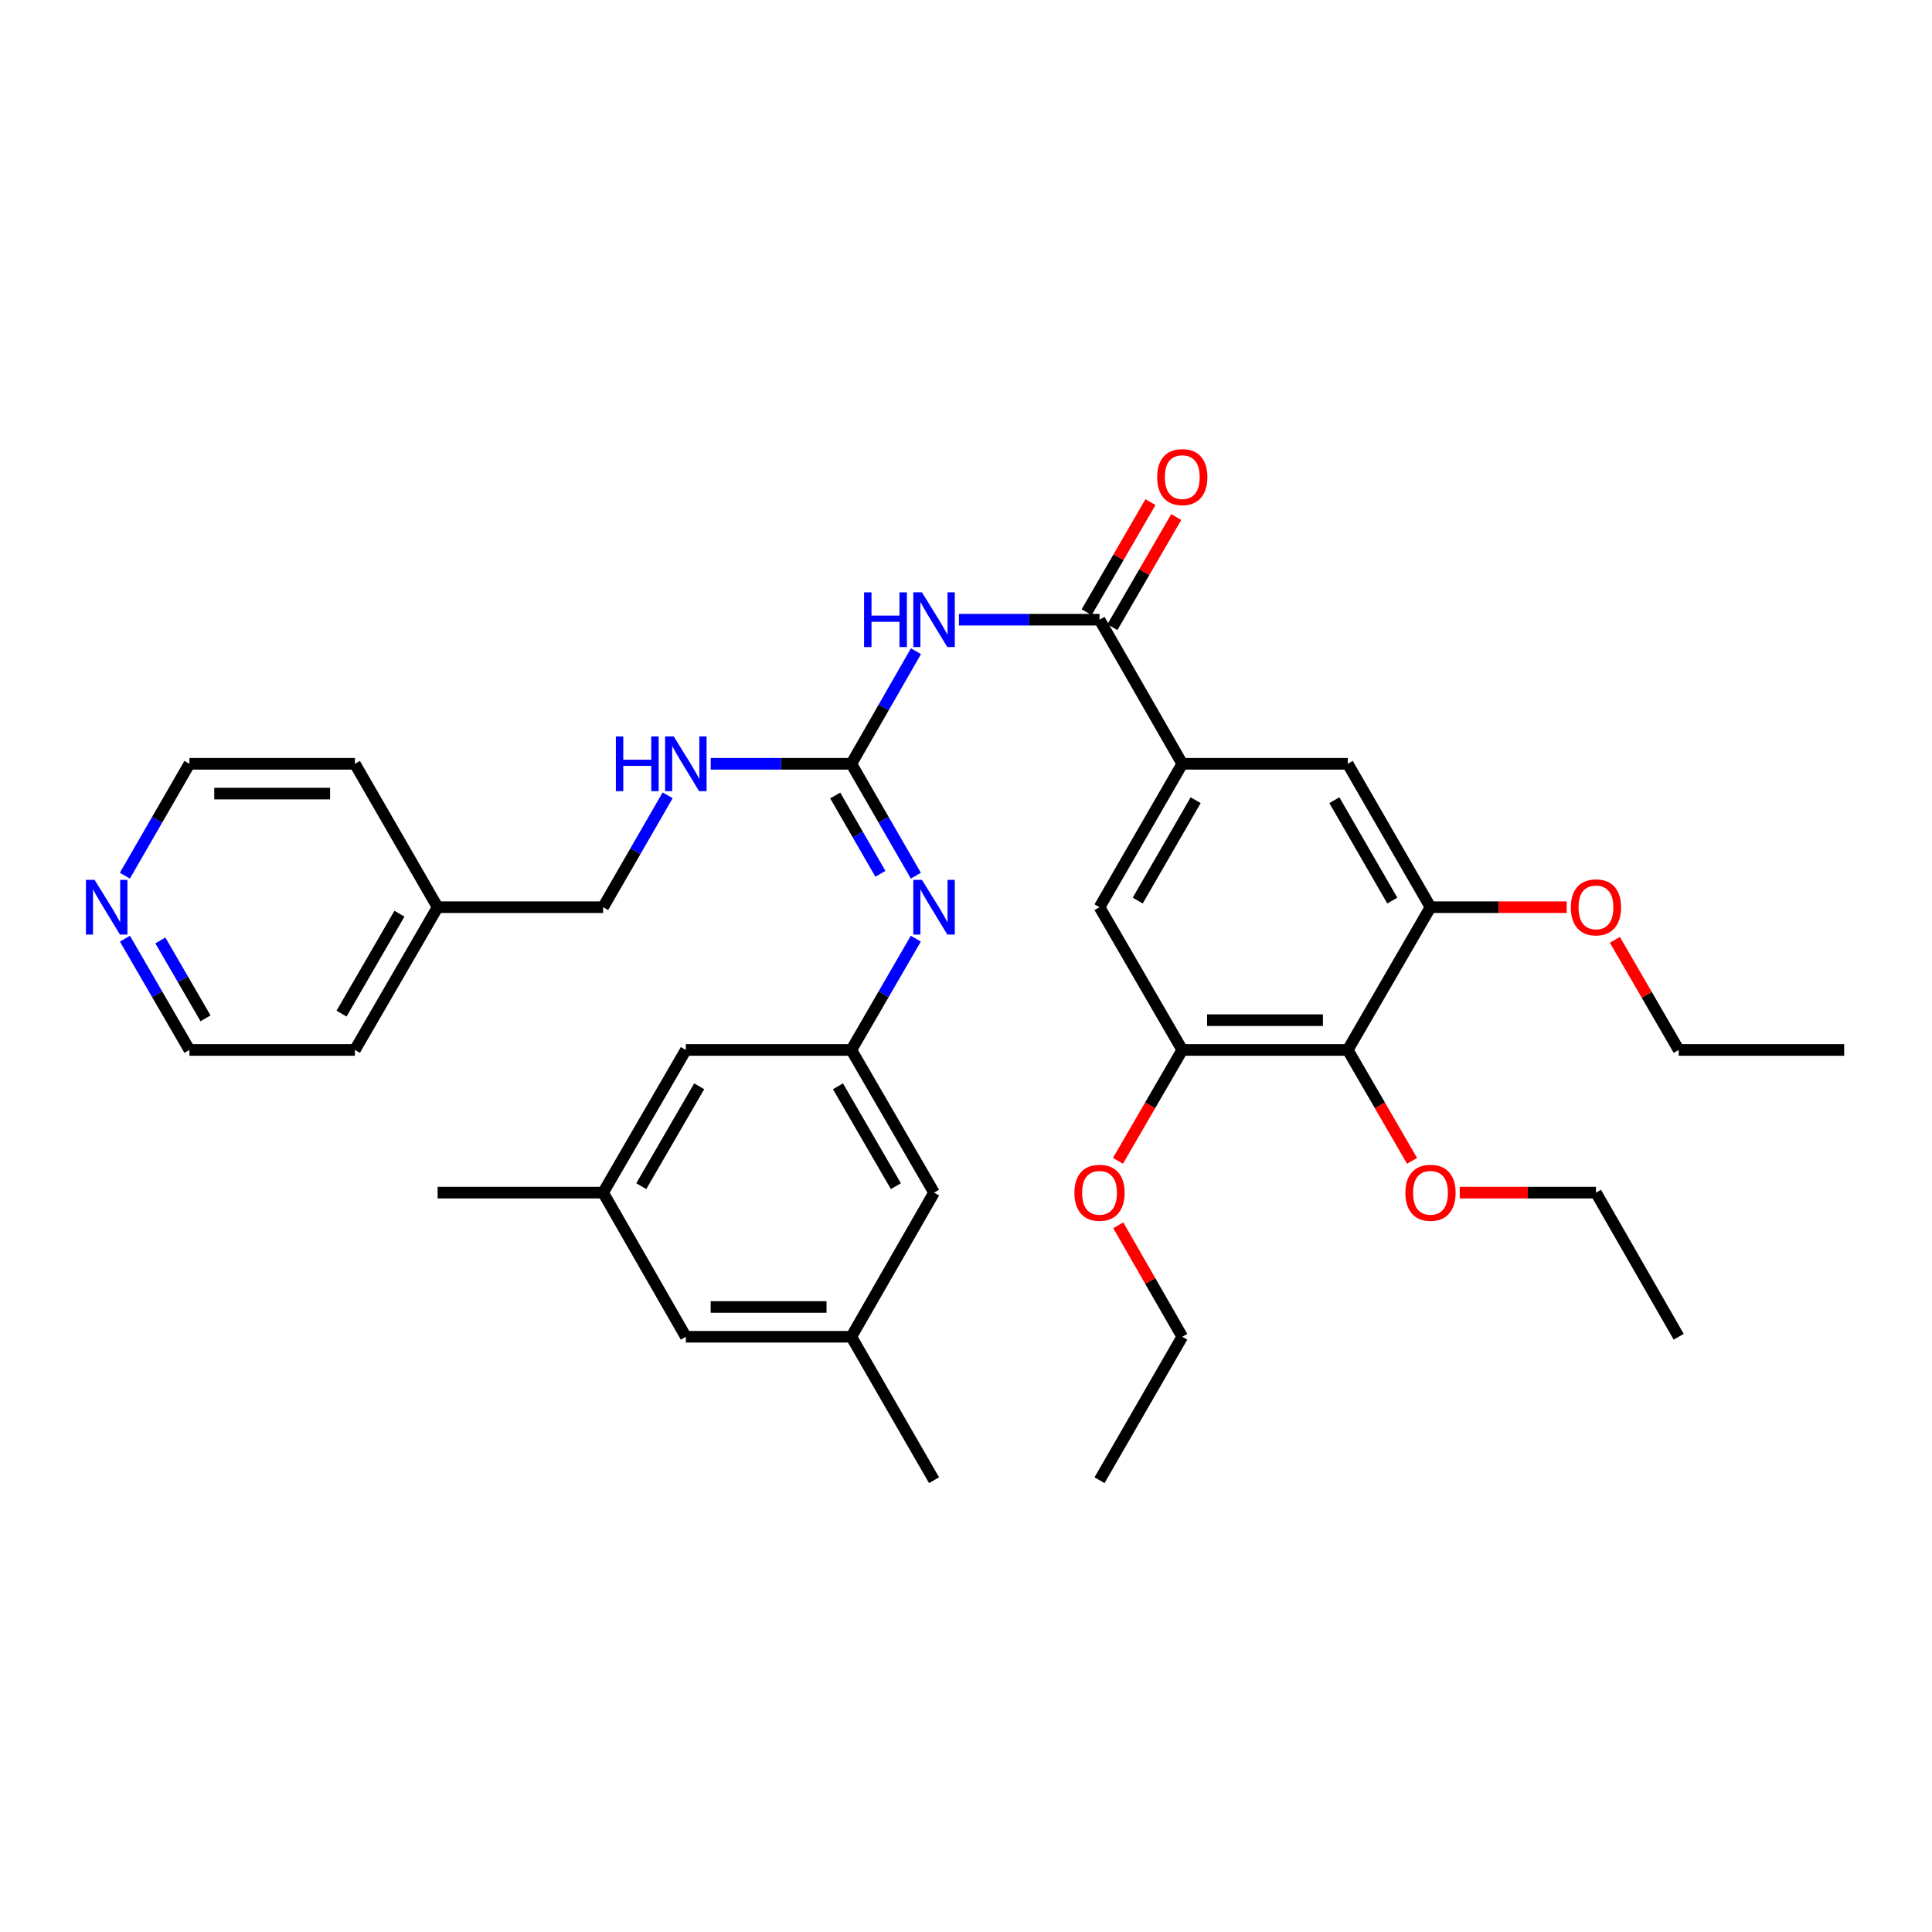 <?xml version='1.0' encoding='iso-8859-1'?>
<svg version='1.1' baseProfile='full'
              xmlns='http://www.w3.org/2000/svg'
                      xmlns:rdkit='http://www.rdkit.org/xml'
                      xmlns:xlink='http://www.w3.org/1999/xlink'
                  xml:space='preserve'
width='1000px' height='1000px' viewBox='0 0 1000 1000'>
<!-- END OF HEADER -->
<rect style='opacity:1.0;fill:#FFFFFF;stroke:none' width='1000' height='1000' x='0' y='0'> </rect>
<path class='bond-0' d='M 474.1,337.069 L 457.375,366.207' style='fill:none;fill-rule:evenodd;stroke:#0000FF;stroke-width:6px;stroke-linecap:butt;stroke-linejoin:miter;stroke-opacity:1' />
<path class='bond-0' d='M 457.375,366.207 L 440.65,395.345' style='fill:none;fill-rule:evenodd;stroke:#000000;stroke-width:6px;stroke-linecap:butt;stroke-linejoin:miter;stroke-opacity:1' />
<path class='bond-1' d='M 496.343,320.759 L 532.728,320.759' style='fill:none;fill-rule:evenodd;stroke:#0000FF;stroke-width:6px;stroke-linecap:butt;stroke-linejoin:miter;stroke-opacity:1' />
<path class='bond-1' d='M 532.728,320.759 L 569.113,320.759' style='fill:none;fill-rule:evenodd;stroke:#000000;stroke-width:6px;stroke-linecap:butt;stroke-linejoin:miter;stroke-opacity:1' />
<path class='bond-4' d='M 440.65,395.345 L 457.354,424.303' style='fill:none;fill-rule:evenodd;stroke:#000000;stroke-width:6px;stroke-linecap:butt;stroke-linejoin:miter;stroke-opacity:1' />
<path class='bond-4' d='M 457.354,424.303 L 474.058,453.26' style='fill:none;fill-rule:evenodd;stroke:#0000FF;stroke-width:6px;stroke-linecap:butt;stroke-linejoin:miter;stroke-opacity:1' />
<path class='bond-4' d='M 432.308,411.735 L 444.001,432.005' style='fill:none;fill-rule:evenodd;stroke:#000000;stroke-width:6px;stroke-linecap:butt;stroke-linejoin:miter;stroke-opacity:1' />
<path class='bond-4' d='M 444.001,432.005 L 455.694,452.276' style='fill:none;fill-rule:evenodd;stroke:#0000FF;stroke-width:6px;stroke-linecap:butt;stroke-linejoin:miter;stroke-opacity:1' />
<path class='bond-10' d='M 440.65,395.345 L 404.261,395.345' style='fill:none;fill-rule:evenodd;stroke:#000000;stroke-width:6px;stroke-linecap:butt;stroke-linejoin:miter;stroke-opacity:1' />
<path class='bond-10' d='M 404.261,395.345 L 367.872,395.345' style='fill:none;fill-rule:evenodd;stroke:#0000FF;stroke-width:6px;stroke-linecap:butt;stroke-linejoin:miter;stroke-opacity:1' />
<path class='bond-2' d='M 569.113,320.759 L 611.943,395.345' style='fill:none;fill-rule:evenodd;stroke:#000000;stroke-width:6px;stroke-linecap:butt;stroke-linejoin:miter;stroke-opacity:1' />
<path class='bond-11' d='M 575.781,324.624 L 592.3,296.126' style='fill:none;fill-rule:evenodd;stroke:#000000;stroke-width:6px;stroke-linecap:butt;stroke-linejoin:miter;stroke-opacity:1' />
<path class='bond-11' d='M 592.3,296.126 L 608.818,267.627' style='fill:none;fill-rule:evenodd;stroke:#FF0000;stroke-width:6px;stroke-linecap:butt;stroke-linejoin:miter;stroke-opacity:1' />
<path class='bond-11' d='M 562.444,316.894 L 578.963,288.395' style='fill:none;fill-rule:evenodd;stroke:#000000;stroke-width:6px;stroke-linecap:butt;stroke-linejoin:miter;stroke-opacity:1' />
<path class='bond-11' d='M 578.963,288.395 L 595.481,259.897' style='fill:none;fill-rule:evenodd;stroke:#FF0000;stroke-width:6px;stroke-linecap:butt;stroke-linejoin:miter;stroke-opacity:1' />
<path class='bond-7' d='M 611.943,395.345 L 697.593,395.345' style='fill:none;fill-rule:evenodd;stroke:#000000;stroke-width:6px;stroke-linecap:butt;stroke-linejoin:miter;stroke-opacity:1' />
<path class='bond-8' d='M 611.943,395.345 L 569.113,469.562' style='fill:none;fill-rule:evenodd;stroke:#000000;stroke-width:6px;stroke-linecap:butt;stroke-linejoin:miter;stroke-opacity:1' />
<path class='bond-8' d='M 618.87,414.183 L 588.889,466.135' style='fill:none;fill-rule:evenodd;stroke:#000000;stroke-width:6px;stroke-linecap:butt;stroke-linejoin:miter;stroke-opacity:1' />
<path class='bond-3' d='M 697.593,543.454 L 611.943,543.454' style='fill:none;fill-rule:evenodd;stroke:#000000;stroke-width:6px;stroke-linecap:butt;stroke-linejoin:miter;stroke-opacity:1' />
<path class='bond-3' d='M 684.746,528.039 L 624.79,528.039' style='fill:none;fill-rule:evenodd;stroke:#000000;stroke-width:6px;stroke-linecap:butt;stroke-linejoin:miter;stroke-opacity:1' />
<path class='bond-18' d='M 697.593,543.454 L 714.237,572.152' style='fill:none;fill-rule:evenodd;stroke:#000000;stroke-width:6px;stroke-linecap:butt;stroke-linejoin:miter;stroke-opacity:1' />
<path class='bond-18' d='M 714.237,572.152 L 730.88,600.849' style='fill:none;fill-rule:evenodd;stroke:#FF0000;stroke-width:6px;stroke-linecap:butt;stroke-linejoin:miter;stroke-opacity:1' />
<path class='bond-35' d='M 697.593,543.454 L 740.423,469.562' style='fill:none;fill-rule:evenodd;stroke:#000000;stroke-width:6px;stroke-linecap:butt;stroke-linejoin:miter;stroke-opacity:1' />
<path class='bond-9' d='M 474.021,485.857 L 457.335,514.656' style='fill:none;fill-rule:evenodd;stroke:#0000FF;stroke-width:6px;stroke-linecap:butt;stroke-linejoin:miter;stroke-opacity:1' />
<path class='bond-9' d='M 457.335,514.656 L 440.65,543.454' style='fill:none;fill-rule:evenodd;stroke:#000000;stroke-width:6px;stroke-linecap:butt;stroke-linejoin:miter;stroke-opacity:1' />
<path class='bond-5' d='M 740.423,469.562 L 697.593,395.345' style='fill:none;fill-rule:evenodd;stroke:#000000;stroke-width:6px;stroke-linecap:butt;stroke-linejoin:miter;stroke-opacity:1' />
<path class='bond-5' d='M 720.647,466.135 L 690.666,414.183' style='fill:none;fill-rule:evenodd;stroke:#000000;stroke-width:6px;stroke-linecap:butt;stroke-linejoin:miter;stroke-opacity:1' />
<path class='bond-20' d='M 740.423,469.562 L 775.673,469.562' style='fill:none;fill-rule:evenodd;stroke:#000000;stroke-width:6px;stroke-linecap:butt;stroke-linejoin:miter;stroke-opacity:1' />
<path class='bond-20' d='M 775.673,469.562 L 810.924,469.562' style='fill:none;fill-rule:evenodd;stroke:#FF0000;stroke-width:6px;stroke-linecap:butt;stroke-linejoin:miter;stroke-opacity:1' />
<path class='bond-6' d='M 611.943,543.454 L 569.113,469.562' style='fill:none;fill-rule:evenodd;stroke:#000000;stroke-width:6px;stroke-linecap:butt;stroke-linejoin:miter;stroke-opacity:1' />
<path class='bond-21' d='M 611.943,543.454 L 595.299,572.152' style='fill:none;fill-rule:evenodd;stroke:#000000;stroke-width:6px;stroke-linecap:butt;stroke-linejoin:miter;stroke-opacity:1' />
<path class='bond-21' d='M 595.299,572.152 L 578.656,600.849' style='fill:none;fill-rule:evenodd;stroke:#FF0000;stroke-width:6px;stroke-linecap:butt;stroke-linejoin:miter;stroke-opacity:1' />
<path class='bond-15' d='M 440.65,543.454 L 354.99,543.454' style='fill:none;fill-rule:evenodd;stroke:#000000;stroke-width:6px;stroke-linecap:butt;stroke-linejoin:miter;stroke-opacity:1' />
<path class='bond-16' d='M 440.65,543.454 L 483.462,617.304' style='fill:none;fill-rule:evenodd;stroke:#000000;stroke-width:6px;stroke-linecap:butt;stroke-linejoin:miter;stroke-opacity:1' />
<path class='bond-16' d='M 433.735,562.263 L 463.704,613.958' style='fill:none;fill-rule:evenodd;stroke:#000000;stroke-width:6px;stroke-linecap:butt;stroke-linejoin:miter;stroke-opacity:1' />
<path class='bond-19' d='M 345.585,411.647 L 328.877,440.605' style='fill:none;fill-rule:evenodd;stroke:#0000FF;stroke-width:6px;stroke-linecap:butt;stroke-linejoin:miter;stroke-opacity:1' />
<path class='bond-19' d='M 328.877,440.605 L 312.169,469.562' style='fill:none;fill-rule:evenodd;stroke:#000000;stroke-width:6px;stroke-linecap:butt;stroke-linejoin:miter;stroke-opacity:1' />
<path class='bond-12' d='M 64.662,485.858 L 81.354,514.656' style='fill:none;fill-rule:evenodd;stroke:#0000FF;stroke-width:6px;stroke-linecap:butt;stroke-linejoin:miter;stroke-opacity:1' />
<path class='bond-12' d='M 81.354,514.656 L 98.047,543.454' style='fill:none;fill-rule:evenodd;stroke:#000000;stroke-width:6px;stroke-linecap:butt;stroke-linejoin:miter;stroke-opacity:1' />
<path class='bond-12' d='M 83.007,486.767 L 94.692,506.925' style='fill:none;fill-rule:evenodd;stroke:#0000FF;stroke-width:6px;stroke-linecap:butt;stroke-linejoin:miter;stroke-opacity:1' />
<path class='bond-12' d='M 94.692,506.925 L 106.376,527.084' style='fill:none;fill-rule:evenodd;stroke:#000000;stroke-width:6px;stroke-linecap:butt;stroke-linejoin:miter;stroke-opacity:1' />
<path class='bond-36' d='M 64.625,453.26 L 81.336,424.302' style='fill:none;fill-rule:evenodd;stroke:#0000FF;stroke-width:6px;stroke-linecap:butt;stroke-linejoin:miter;stroke-opacity:1' />
<path class='bond-36' d='M 81.336,424.302 L 98.047,395.345' style='fill:none;fill-rule:evenodd;stroke:#000000;stroke-width:6px;stroke-linecap:butt;stroke-linejoin:miter;stroke-opacity:1' />
<path class='bond-13' d='M 312.169,617.304 L 354.99,543.454' style='fill:none;fill-rule:evenodd;stroke:#000000;stroke-width:6px;stroke-linecap:butt;stroke-linejoin:miter;stroke-opacity:1' />
<path class='bond-13' d='M 331.928,613.959 L 361.903,562.264' style='fill:none;fill-rule:evenodd;stroke:#000000;stroke-width:6px;stroke-linecap:butt;stroke-linejoin:miter;stroke-opacity:1' />
<path class='bond-25' d='M 312.169,617.304 L 226.51,617.304' style='fill:none;fill-rule:evenodd;stroke:#000000;stroke-width:6px;stroke-linecap:butt;stroke-linejoin:miter;stroke-opacity:1' />
<path class='bond-37' d='M 312.169,617.304 L 354.99,691.907' style='fill:none;fill-rule:evenodd;stroke:#000000;stroke-width:6px;stroke-linecap:butt;stroke-linejoin:miter;stroke-opacity:1' />
<path class='bond-14' d='M 440.65,691.907 L 483.462,617.304' style='fill:none;fill-rule:evenodd;stroke:#000000;stroke-width:6px;stroke-linecap:butt;stroke-linejoin:miter;stroke-opacity:1' />
<path class='bond-17' d='M 440.65,691.907 L 354.99,691.907' style='fill:none;fill-rule:evenodd;stroke:#000000;stroke-width:6px;stroke-linecap:butt;stroke-linejoin:miter;stroke-opacity:1' />
<path class='bond-17' d='M 427.801,676.491 L 367.839,676.491' style='fill:none;fill-rule:evenodd;stroke:#000000;stroke-width:6px;stroke-linecap:butt;stroke-linejoin:miter;stroke-opacity:1' />
<path class='bond-26' d='M 440.65,691.907 L 483.462,766.15' style='fill:none;fill-rule:evenodd;stroke:#000000;stroke-width:6px;stroke-linecap:butt;stroke-linejoin:miter;stroke-opacity:1' />
<path class='bond-27' d='M 755.564,617.304 L 790.815,617.304' style='fill:none;fill-rule:evenodd;stroke:#FF0000;stroke-width:6px;stroke-linecap:butt;stroke-linejoin:miter;stroke-opacity:1' />
<path class='bond-27' d='M 790.815,617.304 L 826.065,617.304' style='fill:none;fill-rule:evenodd;stroke:#000000;stroke-width:6px;stroke-linecap:butt;stroke-linejoin:miter;stroke-opacity:1' />
<path class='bond-22' d='M 312.169,469.562 L 226.51,469.562' style='fill:none;fill-rule:evenodd;stroke:#000000;stroke-width:6px;stroke-linecap:butt;stroke-linejoin:miter;stroke-opacity:1' />
<path class='bond-28' d='M 835.858,486.458 L 852.376,514.956' style='fill:none;fill-rule:evenodd;stroke:#FF0000;stroke-width:6px;stroke-linecap:butt;stroke-linejoin:miter;stroke-opacity:1' />
<path class='bond-28' d='M 852.376,514.956 L 868.895,543.454' style='fill:none;fill-rule:evenodd;stroke:#000000;stroke-width:6px;stroke-linecap:butt;stroke-linejoin:miter;stroke-opacity:1' />
<path class='bond-29' d='M 578.821,634.214 L 595.382,663.06' style='fill:none;fill-rule:evenodd;stroke:#FF0000;stroke-width:6px;stroke-linecap:butt;stroke-linejoin:miter;stroke-opacity:1' />
<path class='bond-29' d='M 595.382,663.06 L 611.943,691.907' style='fill:none;fill-rule:evenodd;stroke:#000000;stroke-width:6px;stroke-linecap:butt;stroke-linejoin:miter;stroke-opacity:1' />
<path class='bond-30' d='M 226.51,469.562 L 183.697,395.345' style='fill:none;fill-rule:evenodd;stroke:#000000;stroke-width:6px;stroke-linecap:butt;stroke-linejoin:miter;stroke-opacity:1' />
<path class='bond-31' d='M 226.51,469.562 L 183.697,543.454' style='fill:none;fill-rule:evenodd;stroke:#000000;stroke-width:6px;stroke-linecap:butt;stroke-linejoin:miter;stroke-opacity:1' />
<path class='bond-31' d='M 206.75,472.918 L 176.781,524.642' style='fill:none;fill-rule:evenodd;stroke:#000000;stroke-width:6px;stroke-linecap:butt;stroke-linejoin:miter;stroke-opacity:1' />
<path class='bond-23' d='M 98.047,543.454 L 183.697,543.454' style='fill:none;fill-rule:evenodd;stroke:#000000;stroke-width:6px;stroke-linecap:butt;stroke-linejoin:miter;stroke-opacity:1' />
<path class='bond-24' d='M 98.047,395.345 L 183.697,395.345' style='fill:none;fill-rule:evenodd;stroke:#000000;stroke-width:6px;stroke-linecap:butt;stroke-linejoin:miter;stroke-opacity:1' />
<path class='bond-24' d='M 110.894,410.76 L 170.85,410.76' style='fill:none;fill-rule:evenodd;stroke:#000000;stroke-width:6px;stroke-linecap:butt;stroke-linejoin:miter;stroke-opacity:1' />
<path class='bond-32' d='M 826.065,617.304 L 868.895,691.907' style='fill:none;fill-rule:evenodd;stroke:#000000;stroke-width:6px;stroke-linecap:butt;stroke-linejoin:miter;stroke-opacity:1' />
<path class='bond-34' d='M 868.895,543.454 L 954.545,543.454' style='fill:none;fill-rule:evenodd;stroke:#000000;stroke-width:6px;stroke-linecap:butt;stroke-linejoin:miter;stroke-opacity:1' />
<path class='bond-33' d='M 611.943,691.907 L 569.113,766.15' style='fill:none;fill-rule:evenodd;stroke:#000000;stroke-width:6px;stroke-linecap:butt;stroke-linejoin:miter;stroke-opacity:1' />
<path  class='atom-0' d='M 447.242 306.599
L 451.082 306.599
L 451.082 318.639
L 465.562 318.639
L 465.562 306.599
L 469.402 306.599
L 469.402 334.919
L 465.562 334.919
L 465.562 321.839
L 451.082 321.839
L 451.082 334.919
L 447.242 334.919
L 447.242 306.599
' fill='#0000FF'/>
<path  class='atom-0' d='M 477.202 306.599
L 486.482 321.599
Q 487.402 323.079, 488.882 325.759
Q 490.362 328.439, 490.442 328.599
L 490.442 306.599
L 494.202 306.599
L 494.202 334.919
L 490.322 334.919
L 480.362 318.519
Q 479.202 316.599, 477.962 314.399
Q 476.762 312.199, 476.402 311.519
L 476.402 334.919
L 472.722 334.919
L 472.722 306.599
L 477.202 306.599
' fill='#0000FF'/>
<path  class='atom-5' d='M 477.202 455.402
L 486.482 470.402
Q 487.402 471.882, 488.882 474.562
Q 490.362 477.242, 490.442 477.402
L 490.442 455.402
L 494.202 455.402
L 494.202 483.722
L 490.322 483.722
L 480.362 467.322
Q 479.202 465.402, 477.962 463.202
Q 476.762 461.002, 476.402 460.322
L 476.402 483.722
L 472.722 483.722
L 472.722 455.402
L 477.202 455.402
' fill='#0000FF'/>
<path  class='atom-11' d='M 318.77 381.185
L 322.61 381.185
L 322.61 393.225
L 337.09 393.225
L 337.09 381.185
L 340.93 381.185
L 340.93 409.505
L 337.09 409.505
L 337.09 396.425
L 322.61 396.425
L 322.61 409.505
L 318.77 409.505
L 318.77 381.185
' fill='#0000FF'/>
<path  class='atom-11' d='M 348.73 381.185
L 358.01 396.185
Q 358.93 397.665, 360.41 400.345
Q 361.89 403.025, 361.97 403.185
L 361.97 381.185
L 365.73 381.185
L 365.73 409.505
L 361.85 409.505
L 351.89 393.105
Q 350.73 391.185, 349.49 388.985
Q 348.29 386.785, 347.93 386.105
L 347.93 409.505
L 344.25 409.505
L 344.25 381.185
L 348.73 381.185
' fill='#0000FF'/>
<path  class='atom-12' d='M 598.943 246.947
Q 598.943 240.147, 602.303 236.347
Q 605.663 232.547, 611.943 232.547
Q 618.223 232.547, 621.583 236.347
Q 624.943 240.147, 624.943 246.947
Q 624.943 253.827, 621.543 257.747
Q 618.143 261.627, 611.943 261.627
Q 605.703 261.627, 602.303 257.747
Q 598.943 253.867, 598.943 246.947
M 611.943 258.427
Q 616.263 258.427, 618.583 255.547
Q 620.943 252.627, 620.943 246.947
Q 620.943 241.387, 618.583 238.587
Q 616.263 235.747, 611.943 235.747
Q 607.623 235.747, 605.263 238.547
Q 602.943 241.347, 602.943 246.947
Q 602.943 252.667, 605.263 255.547
Q 607.623 258.427, 611.943 258.427
' fill='#FF0000'/>
<path  class='atom-13' d='M 48.957 455.402
L 58.237 470.402
Q 59.157 471.882, 60.637 474.562
Q 62.117 477.242, 62.197 477.402
L 62.197 455.402
L 65.957 455.402
L 65.957 483.722
L 62.077 483.722
L 52.117 467.322
Q 50.957 465.402, 49.717 463.202
Q 48.517 461.002, 48.157 460.322
L 48.157 483.722
L 44.477 483.722
L 44.477 455.402
L 48.957 455.402
' fill='#0000FF'/>
<path  class='atom-19' d='M 727.423 617.384
Q 727.423 610.584, 730.783 606.784
Q 734.143 602.984, 740.423 602.984
Q 746.703 602.984, 750.063 606.784
Q 753.423 610.584, 753.423 617.384
Q 753.423 624.264, 750.023 628.184
Q 746.623 632.064, 740.423 632.064
Q 734.183 632.064, 730.783 628.184
Q 727.423 624.304, 727.423 617.384
M 740.423 628.864
Q 744.743 628.864, 747.063 625.984
Q 749.423 623.064, 749.423 617.384
Q 749.423 611.824, 747.063 609.024
Q 744.743 606.184, 740.423 606.184
Q 736.103 606.184, 733.743 608.984
Q 731.423 611.784, 731.423 617.384
Q 731.423 623.104, 733.743 625.984
Q 736.103 628.864, 740.423 628.864
' fill='#FF0000'/>
<path  class='atom-21' d='M 813.065 469.642
Q 813.065 462.842, 816.425 459.042
Q 819.785 455.242, 826.065 455.242
Q 832.345 455.242, 835.705 459.042
Q 839.065 462.842, 839.065 469.642
Q 839.065 476.522, 835.665 480.442
Q 832.265 484.322, 826.065 484.322
Q 819.825 484.322, 816.425 480.442
Q 813.065 476.562, 813.065 469.642
M 826.065 481.122
Q 830.385 481.122, 832.705 478.242
Q 835.065 475.322, 835.065 469.642
Q 835.065 464.082, 832.705 461.282
Q 830.385 458.442, 826.065 458.442
Q 821.745 458.442, 819.385 461.242
Q 817.065 464.042, 817.065 469.642
Q 817.065 475.362, 819.385 478.242
Q 821.745 481.122, 826.065 481.122
' fill='#FF0000'/>
<path  class='atom-22' d='M 556.113 617.384
Q 556.113 610.584, 559.473 606.784
Q 562.833 602.984, 569.113 602.984
Q 575.393 602.984, 578.753 606.784
Q 582.113 610.584, 582.113 617.384
Q 582.113 624.264, 578.713 628.184
Q 575.313 632.064, 569.113 632.064
Q 562.873 632.064, 559.473 628.184
Q 556.113 624.304, 556.113 617.384
M 569.113 628.864
Q 573.433 628.864, 575.753 625.984
Q 578.113 623.064, 578.113 617.384
Q 578.113 611.824, 575.753 609.024
Q 573.433 606.184, 569.113 606.184
Q 564.793 606.184, 562.433 608.984
Q 560.113 611.784, 560.113 617.384
Q 560.113 623.104, 562.433 625.984
Q 564.793 628.864, 569.113 628.864
' fill='#FF0000'/>
</svg>

